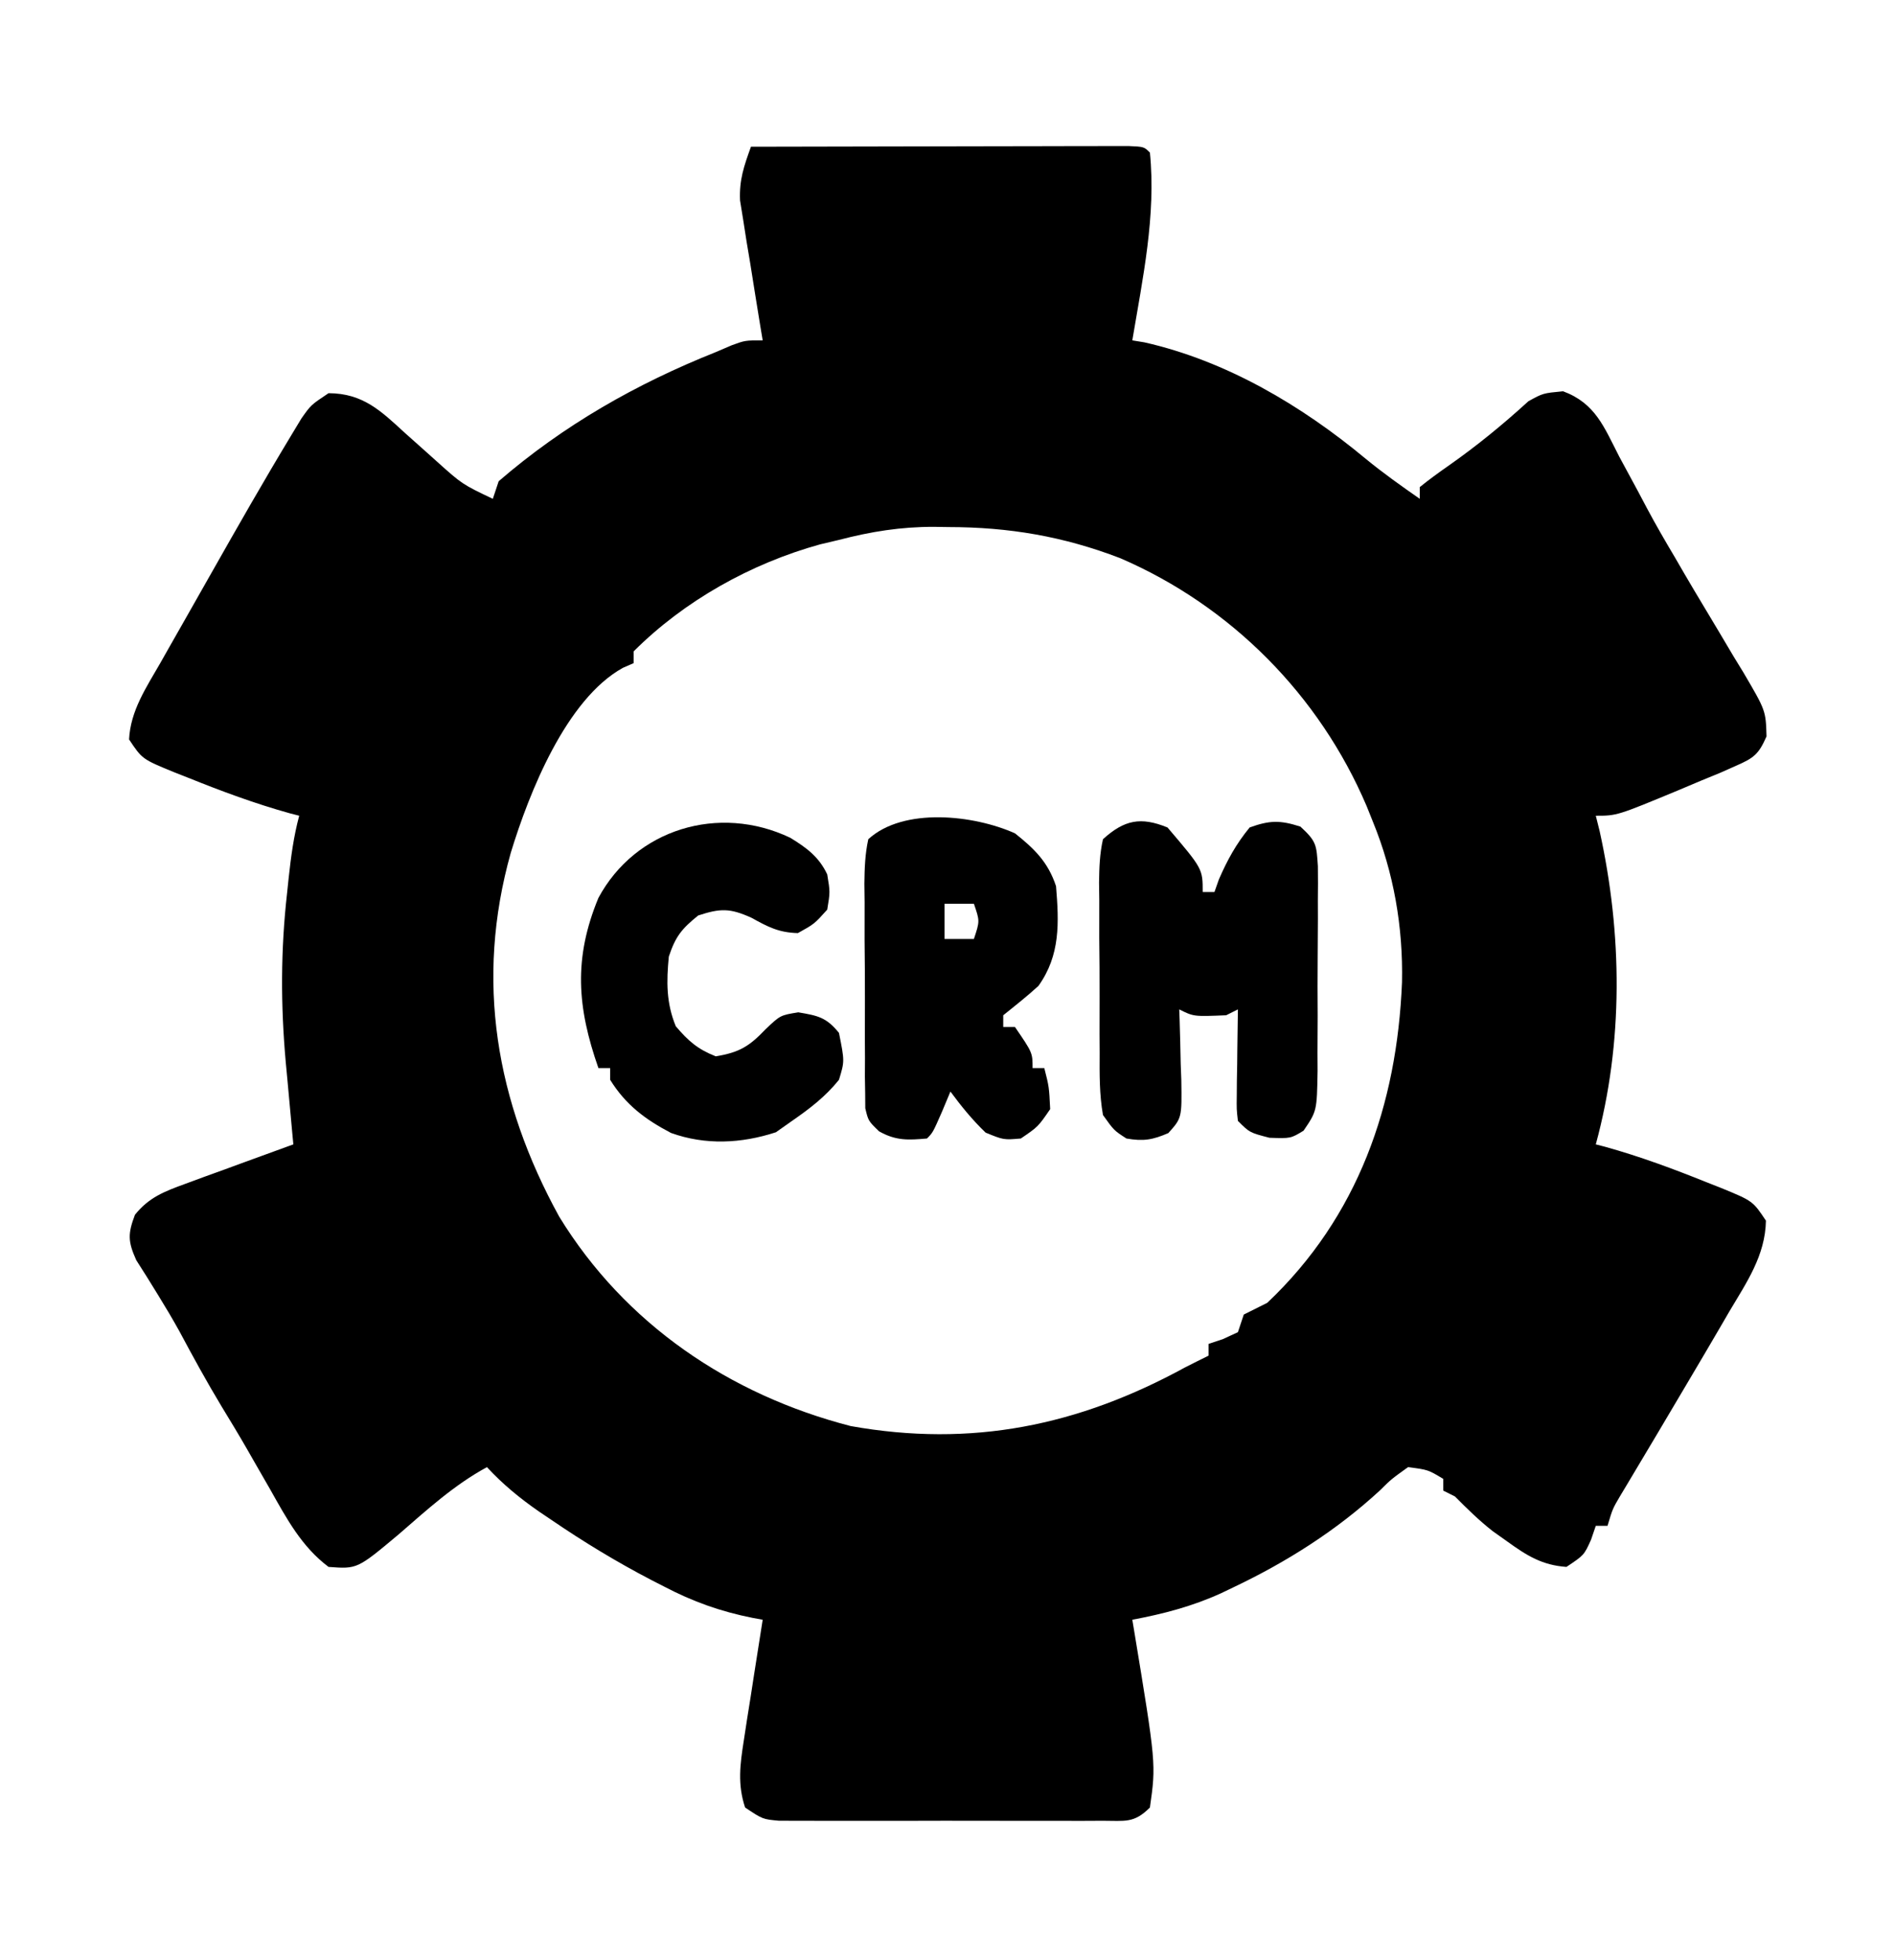 <?xml version="1.0" encoding="UTF-8"?>
<svg version="1.1" xmlns="http://www.w3.org/2000/svg" width="323" height="334">
<path d="M0 0 C8.718 -0.023 17.437 -0.041 26.155 -0.052 C30.203 -0.057 34.251 -0.064 38.299 -0.075 C42.202 -0.086 46.106 -0.092 50.009 -0.095 C51.501 -0.097 52.994 -0.1 54.486 -0.106 C56.569 -0.113 58.653 -0.114 60.736 -0.114 C61.924 -0.116 63.112 -0.118 64.336 -0.12 C67 0 67 0 68 1 C69.076 11.698 66.759 22.488 65 33 C65.679 33.111 66.359 33.222 67.059 33.336 C81.017 36.487 93.841 44.09 104.73 53.133 C107.715 55.588 110.829 57.794 114 60 C114 59.34 114 58.68 114 58 C115.574 56.726 117.212 55.531 118.875 54.375 C123.715 50.985 128.151 47.352 132.516 43.371 C135 42 135 42 138.422 41.672 C143.935 43.718 145.399 47.752 148 52.812 C149.052 54.757 150.104 56.701 151.156 58.645 C151.651 59.58 152.146 60.515 152.656 61.479 C154.195 64.366 155.826 67.189 157.5 70 C158.273 71.334 158.273 71.334 159.062 72.695 C160.189 74.616 161.322 76.534 162.473 78.44 C164.163 81.243 165.832 84.059 167.5 86.875 C168.054 87.78 168.607 88.685 169.178 89.617 C172.973 96.082 172.973 96.082 173.102 100.477 C171.762 103.545 170.917 104.175 167.875 105.5 C166.984 105.896 166.094 106.291 165.176 106.699 C164.128 107.128 163.08 107.558 162 108 C160.702 108.548 159.404 109.096 158.105 109.645 C147.604 114 147.604 114 144 114 C144.217 114.865 144.433 115.73 144.656 116.621 C148.522 134.107 148.736 152.664 144 170 C144.525 170.135 145.049 170.271 145.59 170.41 C151.548 172.066 157.27 174.193 163 176.5 C163.754 176.797 164.508 177.093 165.285 177.399 C170.763 179.645 170.763 179.645 173 183 C172.892 188.95 169.697 193.531 166.75 198.5 C166.224 199.405 165.697 200.31 165.155 201.242 C163.448 204.168 161.727 207.085 160 210 C159.398 211.016 158.796 212.032 158.176 213.079 C157.573 214.097 156.969 215.115 156.348 216.164 C155.757 217.161 155.166 218.158 154.558 219.186 C153.41 221.119 152.258 223.05 151.103 224.979 C150.58 225.854 150.058 226.73 149.52 227.633 C148.825 228.791 148.825 228.791 148.116 229.973 C146.868 232.096 146.868 232.096 146 235 C145.34 235 144.68 235 144 235 C143.732 235.784 143.464 236.567 143.188 237.375 C142 240 142 240 139 242 C134.856 241.706 132.26 240.086 128.938 237.688 C128.101 237.093 127.264 236.499 126.402 235.887 C124.081 234.063 122.075 232.093 120 230 C119.34 229.67 118.68 229.34 118 229 C118 228.34 118 227.68 118 227 C115.401 225.436 115.401 225.436 112 225 C109.122 227.066 109.122 227.066 107.211 228.961 C99.783 235.811 91.287 241.177 82.188 245.5 C81.507 245.826 80.827 246.152 80.125 246.488 C75.205 248.725 70.306 250.007 65 251 C65.136 251.815 65.136 251.815 65.275 252.646 C69.057 275.559 69.057 275.559 68 283 C65.268 285.732 63.769 285.253 59.946 285.259 C58.674 285.265 57.403 285.271 56.093 285.278 C54.698 285.274 53.304 285.27 51.91 285.266 C50.485 285.267 49.06 285.269 47.636 285.271 C44.647 285.274 41.659 285.27 38.67 285.261 C34.839 285.249 31.008 285.256 27.176 285.268 C24.233 285.275 21.29 285.273 18.346 285.268 C16.934 285.266 15.521 285.268 14.109 285.273 C12.134 285.278 10.159 285.269 8.184 285.259 C7.06 285.257 5.935 285.256 4.777 285.254 C2 285 2 285 -1 283 C-2.311 279.036 -1.86 275.68 -1.223 271.605 C-1.039 270.403 -0.855 269.201 -0.666 267.963 C-0.467 266.717 -0.268 265.471 -0.062 264.188 C0.133 262.922 0.328 261.657 0.529 260.354 C1.012 257.234 1.502 254.117 2 251 C1.163 250.848 1.163 250.848 0.308 250.692 C-5.22 249.59 -9.892 247.922 -14.875 245.312 C-15.563 244.96 -16.25 244.608 -16.959 244.245 C-22.865 241.171 -28.499 237.753 -34 234 C-34.688 233.536 -35.377 233.072 -36.086 232.594 C-39.371 230.321 -42.285 227.932 -45 225 C-50.605 228.037 -55.235 232.283 -60.029 236.438 C-67.106 242.368 -67.106 242.368 -72 242 C-76.602 238.547 -79.158 233.741 -81.938 228.812 C-82.816 227.285 -83.695 225.758 -84.574 224.23 C-84.992 223.499 -85.41 222.767 -85.841 222.013 C-87.272 219.527 -88.755 217.074 -90.25 214.625 C-92.771 210.445 -95.107 206.18 -97.406 201.875 C-98.543 199.825 -99.737 197.807 -100.969 195.812 C-101.618 194.761 -102.268 193.709 -102.938 192.625 C-103.848 191.19 -103.848 191.19 -104.777 189.727 C-106.21 186.532 -106.222 185.248 -105 182 C-102.61 179.024 -99.998 178.031 -96.457 176.738 C-94.847 176.144 -94.847 176.144 -93.205 175.537 C-92.086 175.133 -90.966 174.729 -89.812 174.312 C-88.681 173.897 -87.55 173.481 -86.385 173.053 C-83.592 172.028 -80.798 171.01 -78 170 C-78.061 169.356 -78.121 168.711 -78.184 168.047 C-78.46 165.074 -78.73 162.099 -79 159.125 C-79.095 158.112 -79.191 157.099 -79.289 156.055 C-80.168 146.263 -80.166 136.892 -79.062 127.125 C-78.975 126.297 -78.888 125.47 -78.799 124.617 C-78.404 120.99 -77.948 117.53 -77 114 C-77.525 113.865 -78.049 113.729 -78.59 113.59 C-84.548 111.934 -90.27 109.807 -96 107.5 C-96.754 107.203 -97.508 106.907 -98.285 106.601 C-103.763 104.355 -103.763 104.355 -106 101 C-105.764 96.113 -103.065 92.141 -100.688 88 C-100.247 87.222 -99.807 86.444 -99.354 85.642 C-98.405 83.967 -97.453 82.295 -96.499 80.624 C-94.974 77.955 -93.461 75.281 -91.949 72.605 C-87.526 64.795 -83.078 56.996 -78.438 49.312 C-77.838 48.319 -77.239 47.325 -76.621 46.301 C-75 44 -75 44 -72 42 C-66.101 42.025 -63.053 45.035 -58.938 48.812 C-57.739 49.882 -56.54 50.951 -55.34 52.02 C-54.771 52.53 -54.203 53.04 -53.617 53.565 C-49.238 57.501 -49.238 57.501 -44 60 C-43.67 59.01 -43.34 58.02 -43 57 C-31.91 47.431 -19.545 40.401 -6 35 C-5.1 34.615 -4.2 34.229 -3.273 33.832 C-1 33 -1 33 2 33 C1.868 32.214 1.737 31.427 1.601 30.617 C1.011 27.038 0.443 23.457 -0.125 19.875 C-0.333 18.637 -0.54 17.4 -0.754 16.125 C-0.941 14.926 -1.128 13.727 -1.32 12.492 C-1.587 10.843 -1.587 10.843 -1.86 9.16 C-2.016 5.629 -1.187 3.297 0 0 Z M15 67 C13.946 67.249 12.891 67.498 11.805 67.754 C0.052 70.998 -11.335 77.335 -20 86 C-20 86.66 -20 87.32 -20 88 C-20.603 88.263 -21.207 88.526 -21.828 88.797 C-31.502 94.156 -37.812 110.063 -40.938 120.312 C-47.057 142.06 -43.455 162.731 -32.688 182.312 C-21.485 200.599 -3.648 212.673 17 218 C37.625 221.679 55.833 217.938 74 208 C75.33 207.326 76.661 206.654 78 206 C78 205.34 78 204.68 78 204 C78.804 203.732 79.609 203.464 80.438 203.188 C81.283 202.796 82.129 202.404 83 202 C83.33 201.01 83.66 200.02 84 199 C85.33 198.326 86.664 197.661 88 197 C103.493 182.352 110.125 163.256 110.969 142.363 C111.168 132.958 109.565 123.704 106 115 C105.651 114.129 105.301 113.257 104.941 112.359 C96.896 93.472 81.832 78.26 62.952 70.117 C53.252 66.391 43.977 64.821 33.625 64.812 C32.826 64.8 32.027 64.788 31.203 64.775 C25.545 64.762 20.465 65.576 15 67 Z " fill="#000000" transform="translate(128,25)"/>
<path d="M0 0 C6 7.039 6 7.039 6 11 C6.66 11 7.32 11 8 11 C8.248 10.299 8.495 9.598 8.75 8.875 C10.207 5.523 11.679 2.836 14 0 C17.426 -1.239 19.196 -1.258 22.652 -0.148 C25.413 2.378 25.391 2.991 25.631 6.592 C25.657 8.539 25.655 10.486 25.629 12.434 C25.631 13.463 25.634 14.493 25.636 15.553 C25.635 17.731 25.622 19.909 25.597 22.087 C25.563 25.422 25.576 28.753 25.596 32.088 C25.589 34.203 25.579 36.318 25.566 38.434 C25.571 39.432 25.576 40.43 25.581 41.458 C25.465 48.314 25.465 48.314 23.191 51.668 C21 53 21 53 17.375 52.875 C14 52 14 52 12 50 C11.773 48.029 11.773 48.029 11.805 45.648 C11.811 44.798 11.818 43.947 11.824 43.07 C11.841 42.181 11.858 41.291 11.875 40.375 C11.884 39.478 11.893 38.581 11.902 37.656 C11.926 35.437 11.959 33.219 12 31 C11.01 31.495 11.01 31.495 10 32 C4.462 32.231 4.462 32.231 2 31 C2.021 31.56 2.042 32.12 2.063 32.697 C2.147 35.235 2.199 37.773 2.25 40.312 C2.3 41.634 2.3 41.634 2.352 42.982 C2.451 49.496 2.451 49.496 0.141 52.078 C-2.544 53.234 -4.107 53.506 -7 53 C-9.121 51.633 -9.121 51.633 -11 49 C-11.622 45.484 -11.584 41.997 -11.566 38.434 C-11.573 37.403 -11.579 36.373 -11.585 35.311 C-11.592 33.135 -11.589 30.959 -11.576 28.782 C-11.563 25.446 -11.597 22.112 -11.635 18.775 C-11.636 16.661 -11.634 14.548 -11.629 12.434 C-11.642 11.434 -11.655 10.434 -11.669 9.403 C-11.634 6.837 -11.562 4.504 -11 2 C-7.365 -1.297 -4.564 -1.863 0 0 Z " fill="#000000" transform="translate(199,141)"/>
<path d="M0 0 C3.349 2.662 5.635 4.905 7 9 C7.508 15.222 7.754 20.745 4 26 C2.066 27.762 0.045 29.364 -2 31 C-2 31.66 -2 32.32 -2 33 C-1.34 33 -0.68 33 0 33 C3 37.385 3 37.385 3 40 C3.66 40 4.32 40 5 40 C5.812 43.188 5.812 43.188 6 47 C3.938 50 3.938 50 1 52 C-1.938 52.25 -1.938 52.25 -5 51 C-7.25 48.842 -9.153 46.508 -11 44 C-11.712 45.702 -11.712 45.702 -12.438 47.438 C-14 51 -14 51 -15 52 C-18.224 52.287 -20.312 52.388 -23.166 50.778 C-25 49 -25 49 -25.515 46.837 C-25.521 46 -25.527 45.163 -25.533 44.301 C-25.549 43.35 -25.565 42.399 -25.581 41.419 C-25.576 40.394 -25.572 39.369 -25.566 38.312 C-25.573 37.258 -25.579 36.204 -25.585 35.118 C-25.592 32.889 -25.589 30.66 -25.576 28.431 C-25.563 25.013 -25.597 21.597 -25.635 18.18 C-25.636 16.016 -25.634 13.852 -25.629 11.688 C-25.642 10.662 -25.655 9.637 -25.669 8.581 C-25.635 5.958 -25.562 3.563 -25 1 C-18.992 -4.493 -6.979 -3.133 0 0 Z M-12 12 C-12 13.98 -12 15.96 -12 18 C-10.35 18 -8.7 18 -7 18 C-5.989 14.951 -5.989 14.951 -7 12 C-8.65 12 -10.3 12 -12 12 Z " fill="#000000" transform="translate(173,142)"/>
<path d="M0 0 C2.778 1.701 4.897 3.241 6.312 6.25 C6.812 9.25 6.812 9.25 6.312 12.25 C4.125 14.688 4.125 14.688 1.312 16.25 C-1.945 16.166 -3.767 15.206 -6.625 13.625 C-10.292 11.979 -11.895 12.013 -15.688 13.25 C-18.498 15.528 -19.536 16.797 -20.688 20.25 C-21.101 24.498 -21.142 28.151 -19.5 32.125 C-17.349 34.647 -15.786 36.025 -12.688 37.25 C-8.679 36.582 -7 35.578 -4.188 32.625 C-1.688 30.25 -1.688 30.25 1.375 29.75 C4.729 30.321 6.154 30.593 8.312 33.25 C9.278 38.079 9.278 38.079 8.312 41.25 C6.004 44.121 3.329 46.161 0.312 48.25 C-0.595 48.889 -1.502 49.529 -2.438 50.188 C-8.318 52.11 -14.447 52.416 -20.324 50.301 C-24.704 48.006 -28.034 45.519 -30.688 41.25 C-30.688 40.59 -30.688 39.93 -30.688 39.25 C-31.348 39.25 -32.008 39.25 -32.688 39.25 C-36.321 28.89 -36.953 20.554 -32.688 10.25 C-26.382 -1.467 -12.184 -5.797 0 0 Z " fill="#000000" transform="translate(134.688,142.75)"/>
</svg>
